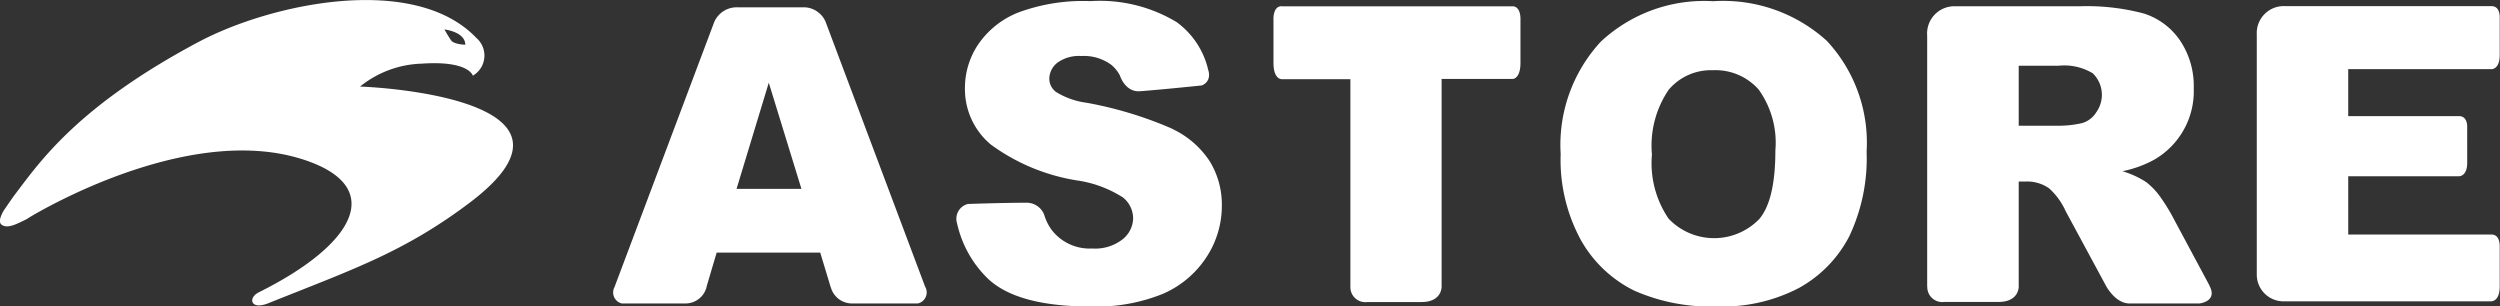 <svg xmlns="http://www.w3.org/2000/svg" width="145.455" height="17.825" viewBox="0 0 145.455 17.825">
  <rect x="0" y="0" width="145.455" height="17.825" fill="#333333" stroke="none"/>
  <path id="Trazado_57" data-name="Trazado 57" d="M1210.246,23.18s-.661-.016-.828-.255-.389-.635-.389-.635,1.2.129,1.217.89m-6.123,2.431a5.991,5.991,0,0,1,3.587-1.331c2.75-.189,2.973.7,2.973.7a1.354,1.354,0,0,0,.2-2.2c-3.619-3.784-11.956-2-16.161.239-7.05,3.751-9.24,6.98-10.7,8.9-.094.124-.344.484-.648.932-.237.432-.288.71-.06.832.348.187.821-.068,1.411-.357.14-.09.265-.168.369-.228,1.917-1.109,9.539-5.127,15.552-3.293,5.013,1.528,3.355,4.906-2.416,7.779-.647.321-.484,1.052.552.636,4.877-1.957,7.873-2.955,11.7-5.837,8.187-6.164-6.024-6.773-6.363-6.767m85.335-2.668a8.972,8.972,0,0,0-6.607-2.3,8.82,8.82,0,0,0-6.526,2.342,8.838,8.838,0,0,0-2.346,6.551,9.736,9.736,0,0,0,1.184,5.016,7.237,7.237,0,0,0,3.089,2.926,10.988,10.988,0,0,0,4.811.923,9.61,9.61,0,0,0,4.772-1.07,7.223,7.223,0,0,0,2.93-3,10.579,10.579,0,0,0,1.014-4.939,8.685,8.685,0,0,0-2.32-6.449m-3.924,10.372a3.658,3.658,0,0,1-5.279-.023,5.736,5.736,0,0,1-.967-3.735,5.767,5.767,0,0,1,.974-3.762,3.216,3.216,0,0,1,2.578-1.137,3.348,3.348,0,0,1,2.653,1.119,5.3,5.3,0,0,1,.977,3.543c0,1.92-.309,3.255-.936,3.994m26.2,3.886,0,0a.13.13,0,0,1-.008-.018h0l-2.062-3.847a11.114,11.114,0,0,0-.77-1.267,4.053,4.053,0,0,0-.849-.9,5.215,5.215,0,0,0-1.384-.634,6.532,6.532,0,0,0,1.863-.678,4.593,4.593,0,0,0,2.287-4.147,4.734,4.734,0,0,0-.8-2.786,4.022,4.022,0,0,0-2.1-1.564,12.86,12.86,0,0,0-3.761-.421h-7.188a1.587,1.587,0,0,0-1.66,1.717V37.26h.007a.872.872,0,0,0,.99.884h3.156c1.152,0,1.173-.823,1.173-.884h0V31.137h.471a2.221,2.221,0,0,1,1.3.4,3.985,3.985,0,0,1,.96,1.325l2.333,4.318s.535,1.054,1.387,1.054h4.056s1.088-.107.591-1.032m-6.591-10.083a1.445,1.445,0,0,1-.827.622,6.163,6.163,0,0,1-1.441.152h-2.239V24.4h2.333a3.206,3.206,0,0,1,1.979.445,1.744,1.744,0,0,1,.194,2.273m23.02,7.106v0h-8.354V30.832h6.444v0s.477.015.477-.776V27.978s.043-.632-.461-.645h-6.461V24.6h8.341v0s.473.016.473-.813V21.61s.048-.663-.46-.675h-12.01a1.569,1.569,0,0,0-1.664,1.649V36.559a1.558,1.558,0,0,0,1.63,1.55h12.043V38.1c.073,0,.461-.065.461-.857V34.936s.048-.7-.46-.712m-76.774-6.155a22.4,22.4,0,0,0-4.985-1.514,4.431,4.431,0,0,1-1.783-.632.969.969,0,0,1-.386-.74,1.207,1.207,0,0,1,.468-.955,2.143,2.143,0,0,1,1.4-.391,2.671,2.671,0,0,1,1.759.527,2.047,2.047,0,0,1,.486.613c.024.082.335.974,1.169.907,1.332-.1,3.583-.335,3.583-.335s.649-.2.353-.991l.008,0a4.774,4.774,0,0,0-1.812-2.691,8.634,8.634,0,0,0-5.022-1.224,10.849,10.849,0,0,0-4.222.671,5.1,5.1,0,0,0-2.309,1.851,4.527,4.527,0,0,0-.768,2.5,4.2,4.2,0,0,0,1.5,3.318,11.542,11.542,0,0,0,4.98,2.085,6.74,6.74,0,0,1,2.716,1,1.573,1.573,0,0,1,.589,1.2,1.6,1.6,0,0,1-.617,1.235,2.58,2.58,0,0,1-1.754.532,2.792,2.792,0,0,1-2.338-1.041,2.837,2.837,0,0,1-.461-.909h0a1.093,1.093,0,0,0-1.012-.713c-1.336,0-3.43.072-3.43.072a.887.887,0,0,0-.632,1.127,6.4,6.4,0,0,0,1.726,3.151q1.69,1.688,6.071,1.689a10.322,10.322,0,0,0,4.136-.721,5.734,5.734,0,0,0,2.553-2.114,5.432,5.432,0,0,0,.919-3.046,4.828,4.828,0,0,0-.689-2.545,5.274,5.274,0,0,0-2.19-1.906m19.794-7.133v0h-13.436v-.008c-.524,0-.474.793-.474.793v2.511c0,.819.345.926.444.937v.005h4.031V37.264a.87.87,0,0,0,.988.886h3.146c1.2,0,1.172-.893,1.172-.893V25.171h4.131v0c.078,0,.458-.079.458-.937v-2.51s.047-.765-.458-.782m-34.176,16.327h0l-5.749-15.3a1.394,1.394,0,0,0-1.228-.965h-3.914a1.422,1.422,0,0,0-1.425.965l-5.762,15.314h0a.657.657,0,0,0,.423.949h3.766a1.269,1.269,0,0,0,1.172-.966h-.007l.591-1.992h6.026l.608,2.009h.006a1.274,1.274,0,0,0,1.2.949h3.867a.658.658,0,0,0,.427-.967m-10.977-5.7,1.875-6.176,1.9,6.176Z" transform="translate(-1183.172 -20.577)" fill="#fff"/>
</svg>
